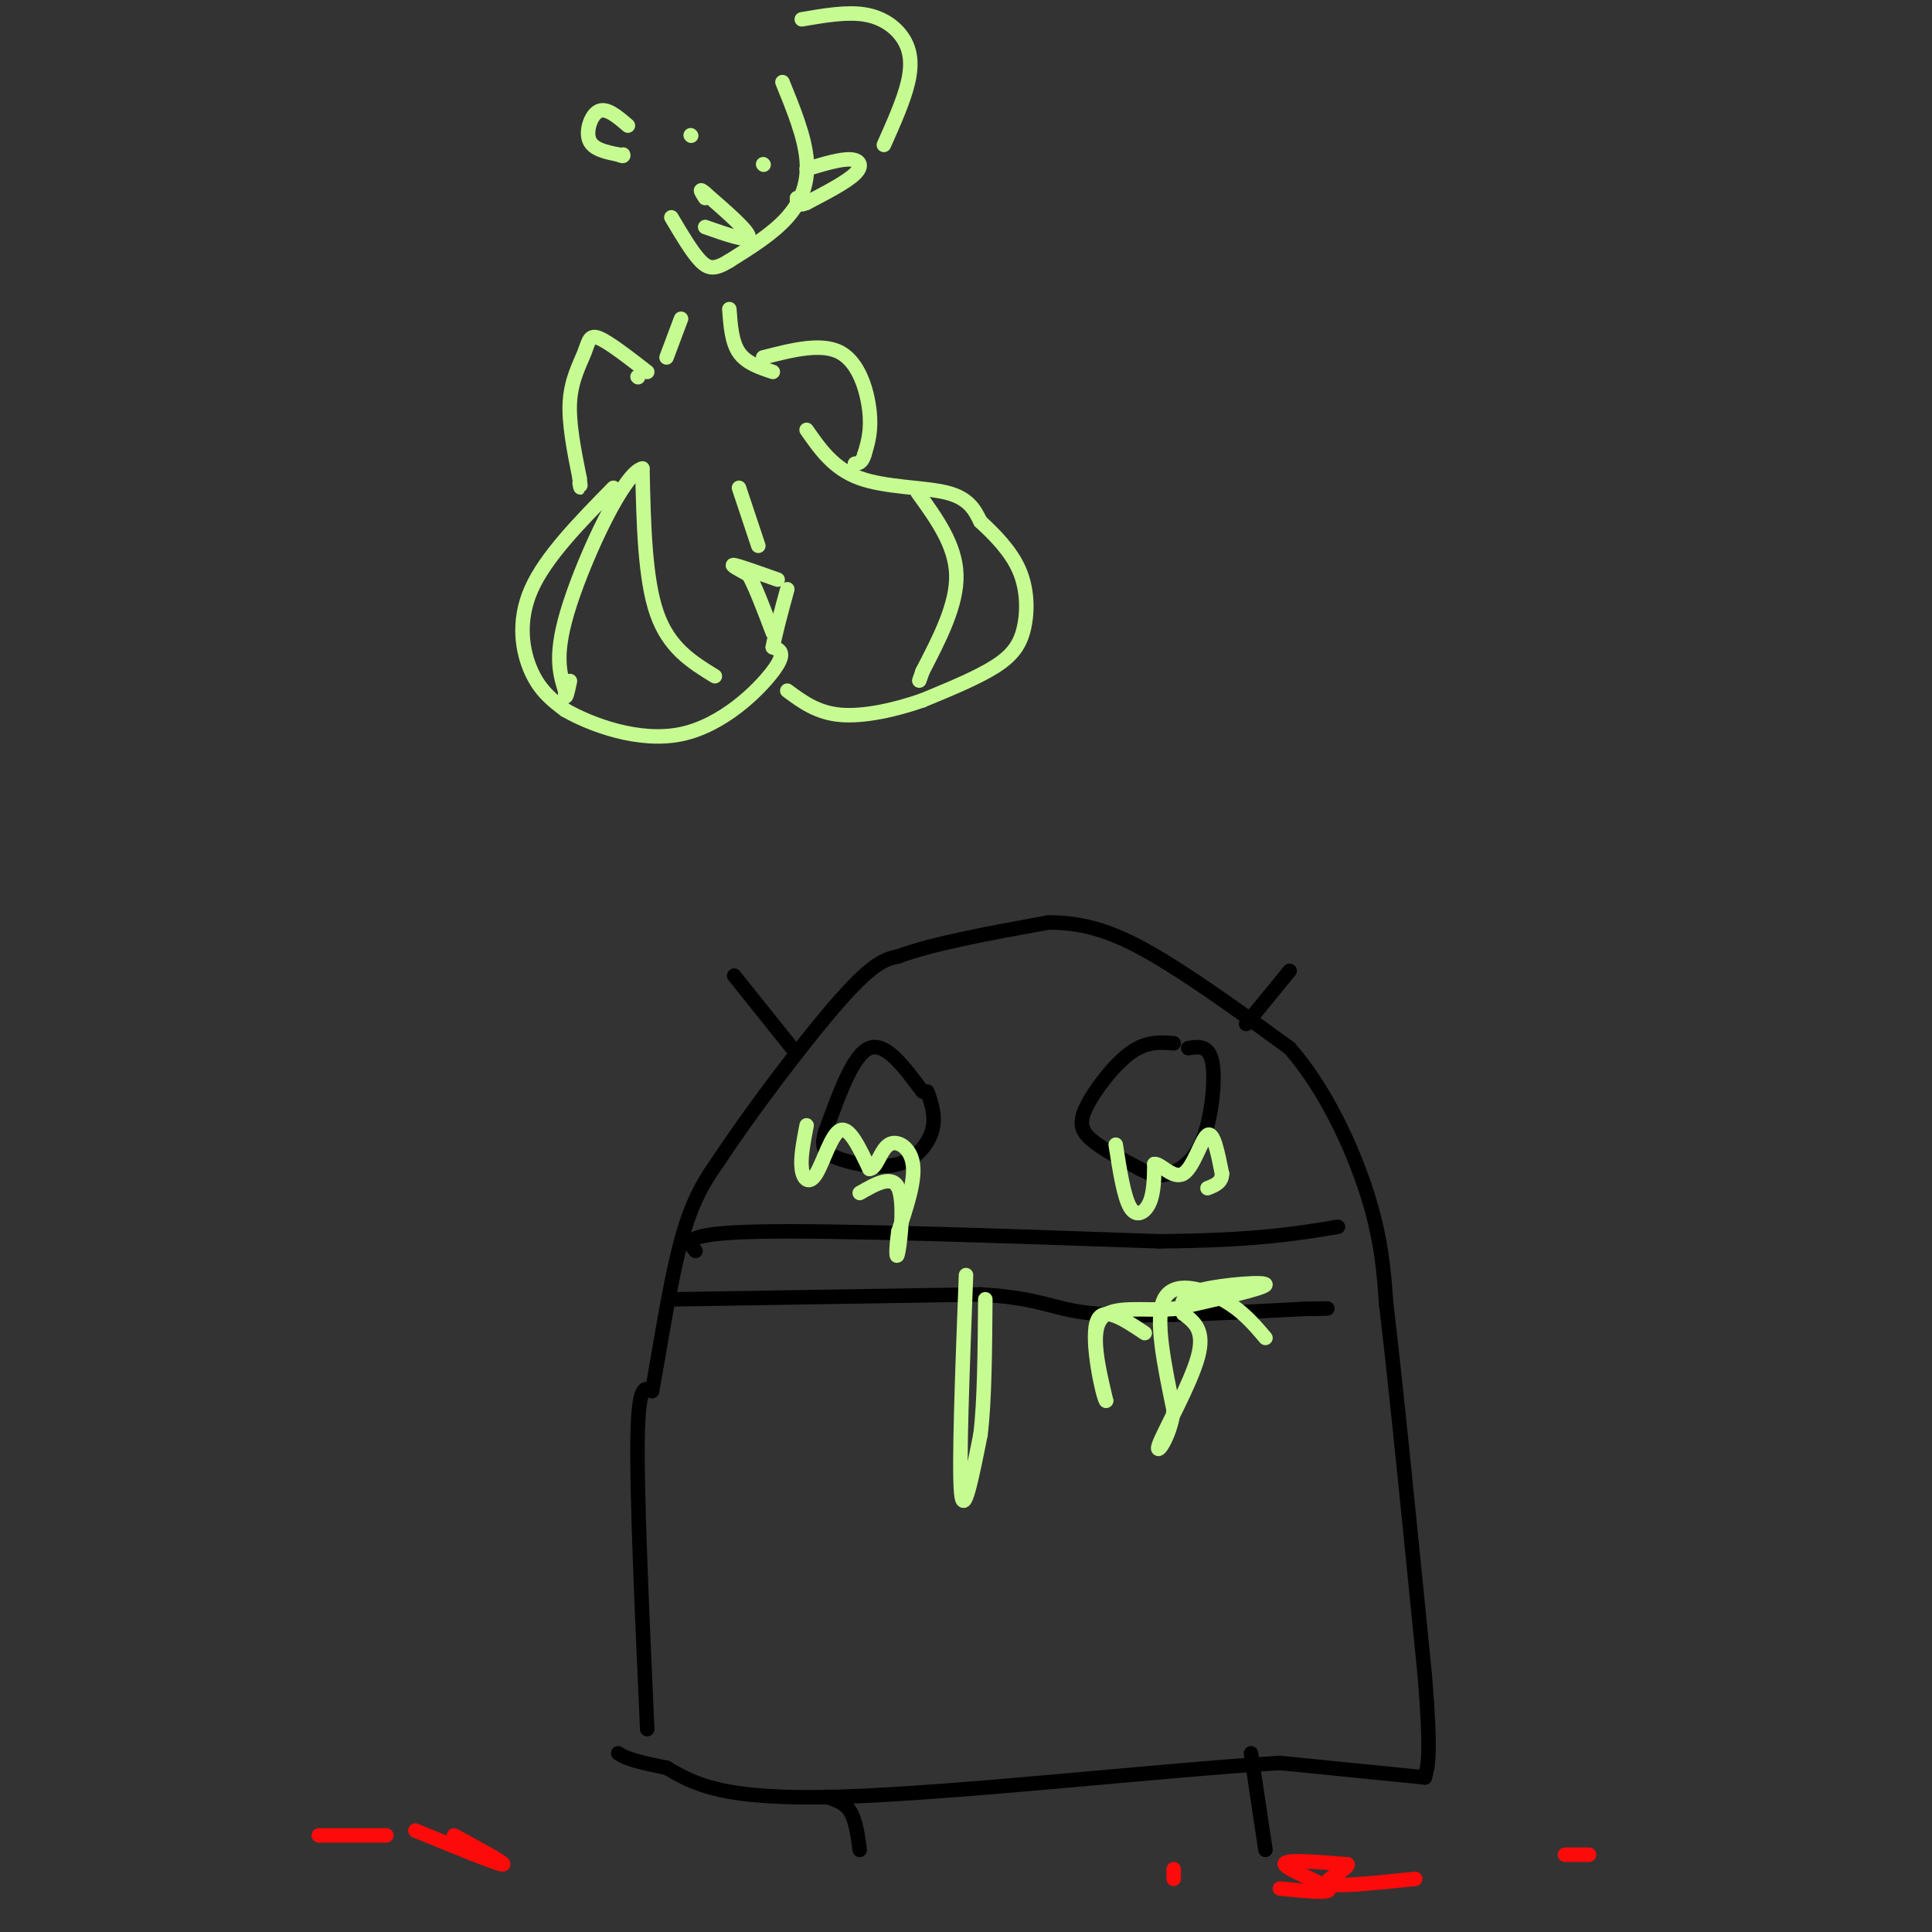 <svg viewBox='0 0 400 400' version='1.1' xmlns='http://www.w3.org/2000/svg' xmlns:xlink='http://www.w3.org/1999/xlink'><rect x="0" y="0" width="400" height="400" fill="#333333" stroke="none"/><g fill='none' stroke='#000000' stroke-width='3' stroke-linecap='round' stroke-linejoin='round'><path d='M134,358c-1.083,-24.167 -2.167,-48.333 -2,-60c0.167,-11.667 1.583,-10.833 3,-10'/><path d='M135,288c1.444,-7.689 3.556,-21.911 6,-31c2.444,-9.089 5.222,-13.044 8,-17'/><path d='M149,240c6.267,-9.578 17.933,-25.022 25,-33c7.067,-7.978 9.533,-8.489 12,-9'/><path d='M186,198c7.167,-2.667 19.083,-4.833 31,-7'/><path d='M217,191c9.000,-0.111 16.000,3.111 24,8c8.000,4.889 17.000,11.444 26,18'/><path d='M267,217c7.422,8.444 12.978,20.556 16,30c3.022,9.444 3.511,16.222 4,23'/><path d='M287,270c2.000,16.667 5.000,46.833 8,77'/><path d='M295,347c1.333,16.333 0.667,18.667 0,21'/><path d='M295,368c0.000,0.000 -30.000,-3.000 -30,-3'/><path d='M265,365c-23.289,1.356 -66.511,6.244 -91,7c-24.489,0.756 -30.244,-2.622 -36,-6'/><path d='M138,366c-7.667,-1.500 -8.833,-2.250 -10,-3'/><path d='M144,259c-1.500,-1.833 -3.000,-3.667 13,-4c16.000,-0.333 49.500,0.833 83,2'/><path d='M240,257c20.000,-0.167 28.500,-1.583 37,-3'/><path d='M140,269c0.000,0.000 63.000,-1.000 63,-1'/><path d='M203,268c13.222,0.778 14.778,3.222 24,4c9.222,0.778 26.111,-0.111 43,-1'/><path d='M270,271c7.500,-0.167 4.750,-0.083 2,0'/><path d='M191,226c-3.833,-5.167 -7.667,-10.333 -11,-9c-3.333,1.333 -6.167,9.167 -9,17'/><path d='M171,234c-1.325,3.842 -0.139,4.947 3,6c3.139,1.053 8.230,2.053 12,1c3.770,-1.053 6.220,-4.158 7,-7c0.780,-2.842 -0.110,-5.421 -1,-8'/><path d='M243,216c-2.815,-0.226 -5.631,-0.452 -9,2c-3.369,2.452 -7.292,7.583 -9,11c-1.708,3.417 -1.202,5.119 1,7c2.202,1.881 6.101,3.940 10,6'/><path d='M236,242c2.530,1.333 3.853,1.667 6,1c2.147,-0.667 5.116,-2.333 7,-7c1.884,-4.667 2.681,-12.333 2,-16c-0.681,-3.667 -2.841,-3.333 -5,-3'/><path d='M164,217c0.000,0.000 -12.000,-15.000 -12,-15'/><path d='M258,212c0.000,0.000 9.000,-11.000 9,-11'/><path d='M171,372c1.917,0.583 3.833,1.167 5,3c1.167,1.833 1.583,4.917 2,8'/><path d='M259,363c0.000,0.000 3.000,20.000 3,20'/></g>
<g fill='none' stroke='#C6FB91' stroke-width='3' stroke-linecap='round' stroke-linejoin='round'><path d='M262,277c-2.422,-2.867 -4.844,-5.733 -9,-8c-4.156,-2.267 -10.044,-3.933 -12,0c-1.956,3.933 0.022,13.467 2,23'/><path d='M243,292c-0.881,6.107 -4.083,9.875 -3,7c1.083,-2.875 6.452,-12.393 8,-18c1.548,-5.607 -0.726,-7.304 -3,-9'/><path d='M245,272c-0.560,-2.405 -0.458,-3.917 4,-5c4.458,-1.083 13.274,-1.738 13,-1c-0.274,0.738 -9.637,2.869 -19,5'/><path d='M243,271c-6.333,0.467 -12.667,-0.867 -15,2c-2.333,2.867 -0.667,9.933 1,17'/><path d='M229,290c-0.733,-1.000 -3.067,-12.000 -2,-16c1.067,-4.000 5.533,-1.000 10,2'/><path d='M231,237c0.844,5.422 1.689,10.844 3,13c1.311,2.156 3.089,1.044 4,-1c0.911,-2.044 0.956,-5.022 1,-8'/><path d='M239,241c1.250,-0.214 3.875,3.250 6,2c2.125,-1.250 3.750,-7.214 5,-8c1.250,-0.786 2.125,3.607 3,8'/><path d='M253,243c0.000,1.833 -1.500,2.417 -3,3'/><path d='M167,233c-0.649,3.375 -1.298,6.750 -1,9c0.298,2.250 1.542,3.375 3,1c1.458,-2.375 3.131,-8.250 5,-9c1.869,-0.750 3.935,3.625 6,8'/><path d='M180,242c1.500,0.036 2.250,-3.875 4,-5c1.750,-1.125 4.500,0.536 5,4c0.500,3.464 -1.250,8.732 -3,14'/><path d='M186,255c-0.560,3.857 -0.458,6.500 0,4c0.458,-2.500 1.274,-10.143 0,-13c-1.274,-2.857 -4.637,-0.929 -8,1'/><path d='M200,264c-0.750,19.750 -1.500,39.500 -1,45c0.500,5.500 2.250,-3.250 4,-12'/><path d='M203,297c0.833,-6.667 0.917,-17.333 1,-28'/></g>
<g fill='none' stroke='#FD0A0A' stroke-width='3' stroke-linecap='round' stroke-linejoin='round'><path d='M265,391c5.511,0.556 11.022,1.111 10,0c-1.022,-1.111 -8.578,-3.889 -9,-5c-0.422,-1.111 6.289,-0.556 13,0'/><path d='M279,386c0.333,0.933 -5.333,3.267 -4,4c1.333,0.733 9.667,-0.133 18,-1'/><path d='M324,384c0.000,0.000 5.000,0.000 5,0'/><path d='M243,387c0.000,0.000 0.000,2.000 0,2'/><path d='M94,380c5.667,3.083 11.333,6.167 10,6c-1.333,-0.167 -9.667,-3.583 -18,-7'/><path d='M80,380c0.000,0.000 -14.000,0.000 -14,0'/></g>
<g fill='none' stroke='#C6FB91' stroke-width='3' stroke-linecap='round' stroke-linejoin='round'><path d='M127,101c-7.022,7.156 -14.044,14.311 -17,21c-2.956,6.689 -1.844,12.911 0,17c1.844,4.089 4.422,6.044 7,8'/><path d='M117,147c5.381,3.083 15.333,6.792 24,5c8.667,-1.792 16.048,-9.083 19,-13c2.952,-3.917 1.476,-4.458 0,-5'/><path d='M160,134c0.500,-2.833 1.750,-7.417 3,-12'/><path d='M167,89c2.800,4.022 5.600,8.044 11,10c5.400,1.956 13.400,1.844 18,3c4.600,1.156 5.800,3.578 7,6'/><path d='M203,108c2.786,2.571 6.252,5.998 8,10c1.748,4.002 1.778,8.577 1,12c-0.778,3.423 -2.365,5.692 -6,8c-3.635,2.308 -9.317,4.654 -15,7'/><path d='M191,145c-5.622,1.978 -12.178,3.422 -17,3c-4.822,-0.422 -7.911,-2.711 -11,-5'/><path d='M161,120c-4.000,-1.417 -8.000,-2.833 -9,-3c-1.000,-0.167 1.000,0.917 3,2'/><path d='M155,119c1.333,2.333 3.167,7.167 5,12'/><path d='M190,102c3.917,5.417 7.833,10.833 8,17c0.167,6.167 -3.417,13.083 -7,20'/><path d='M191,139c-1.167,3.333 -0.583,1.667 0,0'/><path d='M148,140c-4.750,-2.917 -9.500,-5.833 -12,-13c-2.500,-7.167 -2.750,-18.583 -3,-30'/><path d='M133,97c-3.756,0.756 -11.644,17.644 -15,28c-3.356,10.356 -2.178,14.178 -1,18'/><path d='M117,143c0.000,2.667 0.500,0.333 1,-2'/><path d='M158,74c6.067,-1.556 12.133,-3.111 16,-1c3.867,2.111 5.533,7.889 6,12c0.467,4.111 -0.267,6.556 -1,9'/><path d='M179,94c-0.500,1.833 -1.250,1.917 -2,2'/><path d='M134,77c-3.988,-3.095 -7.976,-6.190 -10,-7c-2.024,-0.810 -2.083,0.667 -3,3c-0.917,2.333 -2.690,5.524 -3,10c-0.310,4.476 0.845,10.238 2,16'/><path d='M120,99c0.333,2.833 0.167,1.917 0,1'/><path d='M157,113c0.000,0.000 -4.000,-12.000 -4,-12'/><path d='M132,78c0.000,0.000 0.100,0.100 0.1,0.1'/><path d='M138,74c0.000,0.000 3.000,-8.000 3,-8'/><path d='M151,64c0.250,3.417 0.500,6.833 2,9c1.500,2.167 4.250,3.083 7,4'/><path d='M146,47c4.500,1.583 9.000,3.167 9,2c0.000,-1.167 -4.500,-5.083 -9,-9'/><path d='M146,40c-1.500,-1.333 -0.750,-0.167 0,1'/><path d='M162,17c2.289,5.622 4.578,11.244 5,16c0.422,4.756 -1.022,8.644 -4,12c-2.978,3.356 -7.489,6.178 -12,9'/><path d='M151,54c-2.933,1.800 -4.267,1.800 -6,0c-1.733,-1.800 -3.867,-5.400 -6,-9'/><path d='M158,34c0.000,0.000 0.100,0.100 0.1,0.1'/><path d='M143,28c0.000,0.000 0.100,0.100 0.1,0.1'/><path d='M130,26c-2.178,-1.867 -4.356,-3.733 -6,-3c-1.644,0.733 -2.756,4.067 -2,6c0.756,1.933 3.378,2.467 6,3'/><path d='M128,32c1.167,0.500 1.083,0.250 1,0'/><path d='M167,35c3.467,-1.044 6.933,-2.089 9,-2c2.067,0.089 2.733,1.311 1,3c-1.733,1.689 -5.867,3.844 -10,6'/><path d='M167,42c-2.000,0.833 -2.000,-0.083 -2,-1'/><path d='M166,4c4.649,-0.798 9.298,-1.595 13,-1c3.702,0.595 6.458,2.583 8,5c1.542,2.417 1.869,5.262 1,9c-0.869,3.738 -2.935,8.369 -5,13'/></g>
</svg>